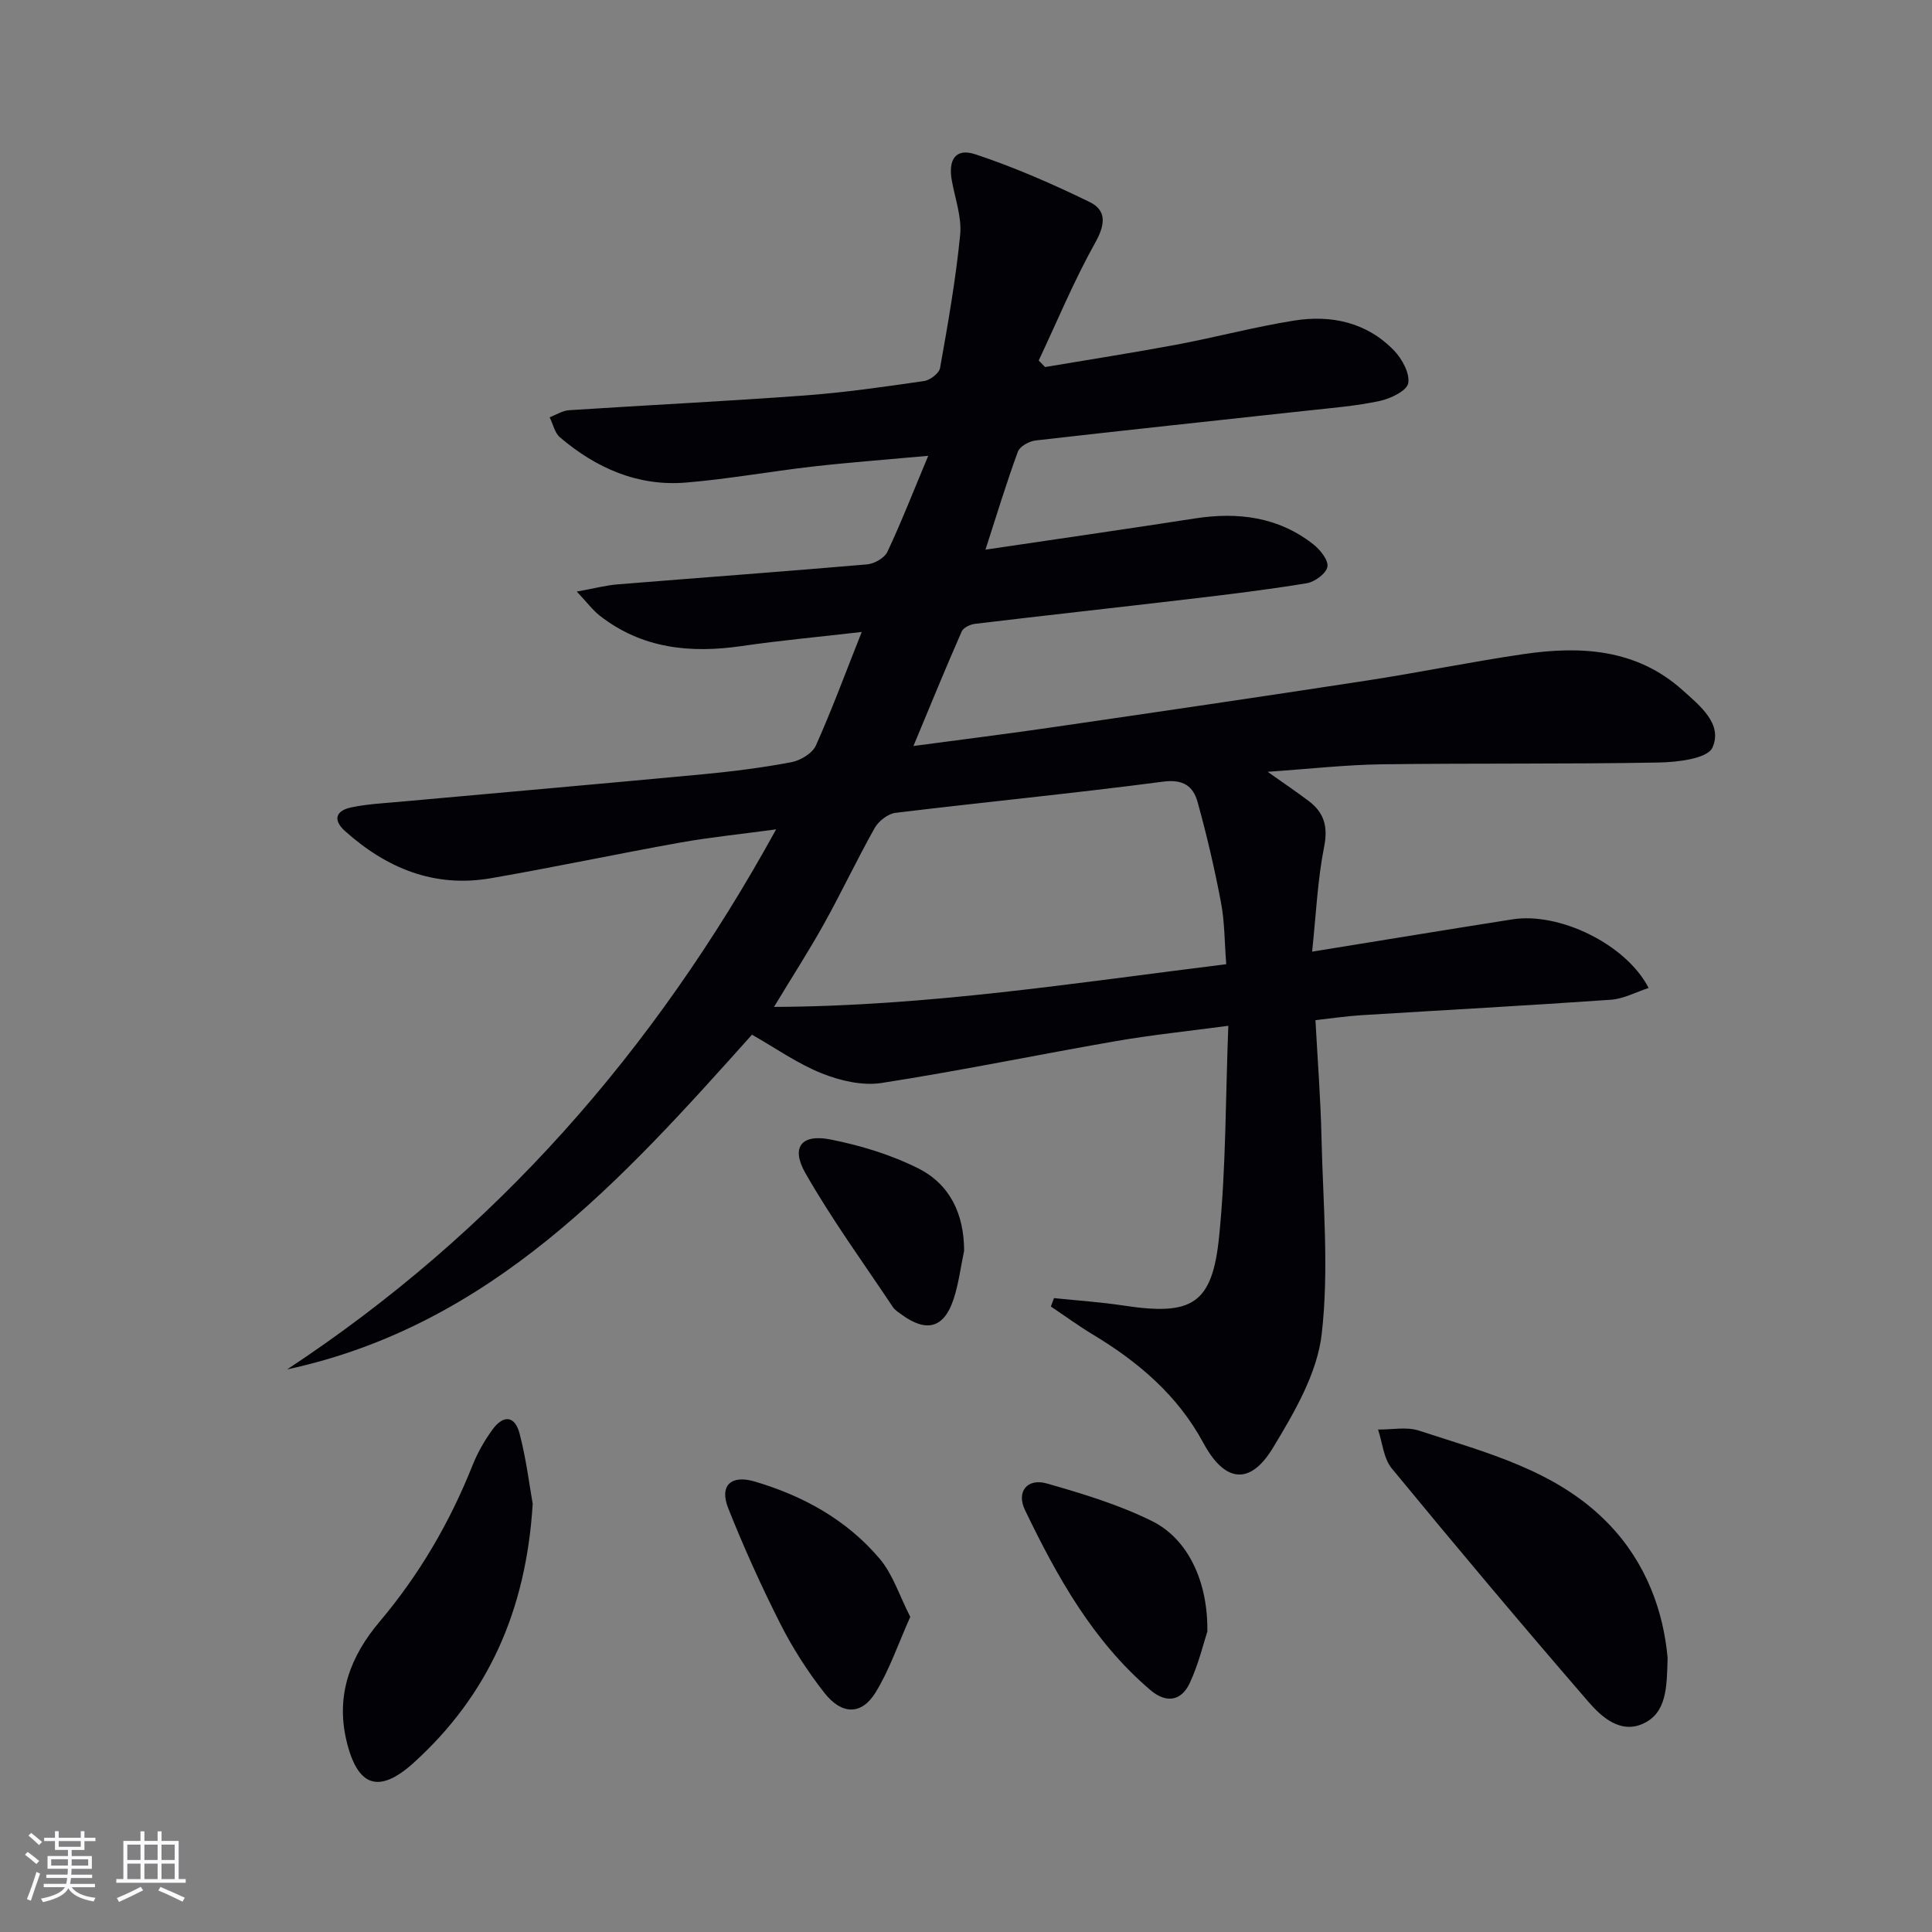 <svg enable-background="new 0 0 400 400" viewBox="0 0 400 400" xmlns="http://www.w3.org/2000/svg"><rect x="0" y="0" width="400" height="400" fill="#808080" stroke="none"/><g fill="#010106"><path d="m189.12 154.45c10.15-1.36 19.32-2.49 28.46-3.83 21.84-3.18 43.67-6.38 65.48-9.73 10.83-1.66 21.58-3.89 32.42-5.47 11.84-1.73 23.34-1.08 32.88 7.47 3.59 3.22 8.38 7.01 6.18 11.9-1.02 2.27-7.22 3.01-11.09 3.08-19.12.35-38.25.12-57.37.37-7.45.1-14.89.95-23.63 1.55 3.53 2.5 6.03 4.19 8.44 6 3.22 2.41 4.1 5.27 3.26 9.51-1.37 6.89-1.67 14-2.49 21.73 14.66-2.37 28.06-4.58 41.48-6.69 9.71-1.53 23.54 5.15 28.19 14.21-2.69.87-5.19 2.25-7.76 2.43-17.25 1.21-34.52 2.14-51.78 3.21-2.98.19-5.94.63-9.44 1.02.44 8.17 1.07 16.24 1.25 24.31.31 13.59 1.59 27.33.04 40.72-.95 8.16-5.69 16.24-10.1 23.53-4.75 7.86-10 7.14-14.39-1.01-5.32-9.87-13.45-16.78-22.87-22.45-2.99-1.8-5.81-3.87-8.71-5.81.22-.58.44-1.16.65-1.74 4.82.5 9.67.82 14.46 1.55 14.09 2.13 18.3-.24 19.72-14.24 1.44-14.17 1.32-28.51 1.91-43.69-8.39 1.12-15.9 1.89-23.32 3.18-16.18 2.81-32.27 6.15-48.49 8.66-3.95.61-8.54-.47-12.35-1.99-5.01-2-9.54-5.21-14.46-8.01-26.93 30.08-53.92 60.17-96.24 69.3 43.06-28.39 75.96-65.79 101.24-111.81-7.36 1-13.69 1.63-19.94 2.75-13.07 2.34-26.06 5.11-39.14 7.37-11.67 2.02-21.59-2.06-30.2-9.79-2.57-2.31-1.83-4.2 1.24-4.86 3.23-.7 6.58-.86 9.88-1.16 21.01-1.91 42.04-3.74 63.05-5.72 6.11-.58 12.22-1.35 18.25-2.49 1.89-.36 4.35-1.82 5.08-3.44 3.32-7.39 6.12-15.02 9.5-23.53-8.89 1.03-16.91 1.76-24.87 2.92-10.62 1.54-20.6.54-29.35-6.28-1.44-1.12-2.56-2.65-4.77-5 3.71-.67 6.05-1.3 8.42-1.49 17.23-1.4 34.46-2.65 51.68-4.14 1.51-.13 3.61-1.33 4.21-2.61 2.87-6.09 5.32-12.39 8.45-19.87-9 .82-16.51 1.38-23.97 2.23-8.75 1-17.44 2.59-26.2 3.31-9.96.82-18.59-3-26.07-9.36-1.1-.93-1.44-2.75-2.14-4.15 1.34-.51 2.65-1.39 4.02-1.47 16.26-1.06 32.53-1.85 48.78-3.05 8.27-.61 16.51-1.8 24.72-2.99 1.25-.18 3.12-1.61 3.31-2.7 1.63-9.14 3.25-18.31 4.16-27.55.36-3.65-1.04-7.49-1.72-11.22-.8-4.39.79-6.82 4.84-5.48 8.11 2.68 16.01 6.15 23.7 9.89 3.5 1.7 3.26 4.63 1.17 8.37-4.41 7.87-7.87 16.26-11.73 24.44.44.45.88.9 1.32 1.35 9.07-1.53 18.16-2.94 27.2-4.63 8.15-1.53 16.2-3.69 24.38-4.99 7.71-1.22 15.03.37 20.66 6.19 1.67 1.73 3.32 4.74 2.94 6.79-.29 1.57-3.65 3.18-5.88 3.66-4.84 1.04-9.83 1.44-14.78 1.98-18.82 2.06-37.65 4.04-56.46 6.2-1.34.15-3.29 1.22-3.69 2.32-2.38 6.49-4.39 13.11-6.71 20.29 14.82-2.2 29.07-4.24 43.29-6.45 8.93-1.39 17.29-.37 24.57 5.33 1.42 1.12 3.17 3.28 2.94 4.65-.23 1.38-2.61 3.15-4.27 3.42-8.17 1.35-16.41 2.34-24.65 3.31-14.68 1.73-29.38 3.34-44.06 5.1-.99.12-2.4.79-2.74 1.58-3.33 7.56-6.45 15.22-9.99 23.71zm-28.87 54.02c31.95-.14 62.52-5 93.63-8.84-.36-4.6-.32-8.77-1.09-12.79-1.32-6.99-2.94-13.93-4.84-20.78-.9-3.25-2.92-4.78-7.12-4.23-18.44 2.42-36.97 4.22-55.43 6.46-1.56.19-3.48 1.69-4.29 3.11-3.67 6.51-6.85 13.29-10.49 19.83-3.11 5.59-6.59 10.98-10.37 17.24z"/><path d="m345.26 343.26c-.16 6.2-.21 11.39-5.09 13.61-4.65 2.12-8.54-1.33-11.29-4.51-13.78-15.94-27.34-32.07-40.73-48.34-1.7-2.07-1.93-5.34-2.84-8.05 2.84.04 5.92-.62 8.49.23 13.98 4.59 28.56 8.21 39.27 19.33 7.78 8.06 11.34 18.11 12.19 27.73z"/><path d="m110.29 311.34c-1.36 22.24-9.31 39.67-24.54 53.53-7.4 6.74-11.81 4.99-14.05-4.62-2.22-9.51.99-17.51 6.86-24.46 8.27-9.79 14.57-20.6 19.29-32.45 1.03-2.59 2.47-5.1 4.11-7.36 2.29-3.13 4.65-2.87 5.61.82 1.39 5.28 2.04 10.74 2.72 14.54z"/><path d="m188.46 334.76c-2.53 5.65-4.32 11.01-7.21 15.69-2.88 4.65-6.95 4.63-10.55.06-3.47-4.41-6.56-9.24-9.1-14.24-3.96-7.83-7.59-15.85-10.83-24.01-1.87-4.7.58-6.97 5.47-5.53 10.08 2.97 19.1 7.96 25.91 16.02 2.73 3.24 4.08 7.65 6.31 12.01z"/><path d="m249.97 337.78c-.76 2.32-1.79 6.69-3.64 10.67-1.74 3.73-4.85 4.27-8.14 1.47-11.92-10.15-19.33-23.49-25.98-37.28-1.83-3.8.47-6.66 4.53-5.5 7.42 2.12 14.94 4.39 21.82 7.81 7.4 3.68 11.55 12.49 11.41 22.83z"/><path d="m199.61 258.97c-.72 3.38-1.13 6.86-2.22 10.12-1.97 5.87-5.58 6.82-10.65 3.13-.67-.49-1.44-.95-1.88-1.61-6.12-9.18-12.64-18.14-18.1-27.71-3.07-5.37-.85-8.18 5.2-6.98 6.23 1.24 12.53 3.15 18.19 6 6.54 3.29 9.46 9.46 9.46 17.05z"/></g><path d="m5.17 384 .55-.58c.85.61 1.65 1.24 2.4 1.87l-.59.64c-.83-.73-1.62-1.38-2.36-1.93m1.22 9.53-.82-.34c.71-1.76 1.37-3.64 1.98-5.63.24.13.5.25.76.36-.6 1.67-1.24 3.54-1.92 5.61m-.5-13.5.57-.54c.56.44 1.31 1.06 2.26 1.87l-.64.64c-.68-.66-1.41-1.32-2.19-1.97m3.25.46h2.24v-1.36h.77v1.36h4.57v-1.36h.76v1.36h2.28v.69h-2.28v1.84h-2.64v1.26h4.18v2.64h-4.21c0 .45-.02.86-.05 1.21h4.32v.69h-4.38c-.04.34-.1.75-.19 1.22h5.15v.69h-4.82c.87 1.19 2.51 1.92 4.93 2.19-.17.32-.3.57-.37.76-2.77-.49-4.52-1.41-5.26-2.76-.56 1.26-2.3 2.23-5.24 2.9-.12-.24-.26-.48-.43-.72 2.73-.55 4.38-1.34 4.96-2.38h-4.38v-.69h4.65c.1-.38.17-.79.21-1.22h-4.32v-.69h4.4c.03-.34.05-.75.05-1.21h-4.2v-2.64h4.23v-1.26h-2.69v-1.84h-2.24zm1.46 4.46v1.29h3.45c.01-.4.02-.57.01-.53v-.32-.45h-3.46zm1.55-2.59h4.57v-1.19h-4.57zm6.11 2.59h-3.42v.77c-.01.19-.01.37-.02.53h3.44z" fill="#fafafc"/><path d="m32.63 379.16h.82v1.98h3.54v7.89h1.46v.78h-14.37v-.78h1.46v-7.89h3.54v-1.98h.82v1.98h2.73zm-3.49 11.48.5.73c-1.61.82-3.28 1.63-5 2.41-.13-.27-.28-.55-.44-.82 1.75-.72 3.4-1.49 4.94-2.32m-2.78-5.55h2.73v-3.18h-2.73zm0 3.95h2.73v-3.2h-2.73zm3.54-3.95h2.73v-3.18h-2.73zm0 3.95h2.73v-3.2h-2.73zm7.89 4.68c-1.84-.92-3.51-1.7-5.02-2.32l.45-.73c1.89.8 3.57 1.55 5.04 2.23zm-1.62-11.81h-2.73v3.18h2.73zm-2.73 7.13h2.73v-3.2h-2.73z" fill="#fafafc"/></svg>
